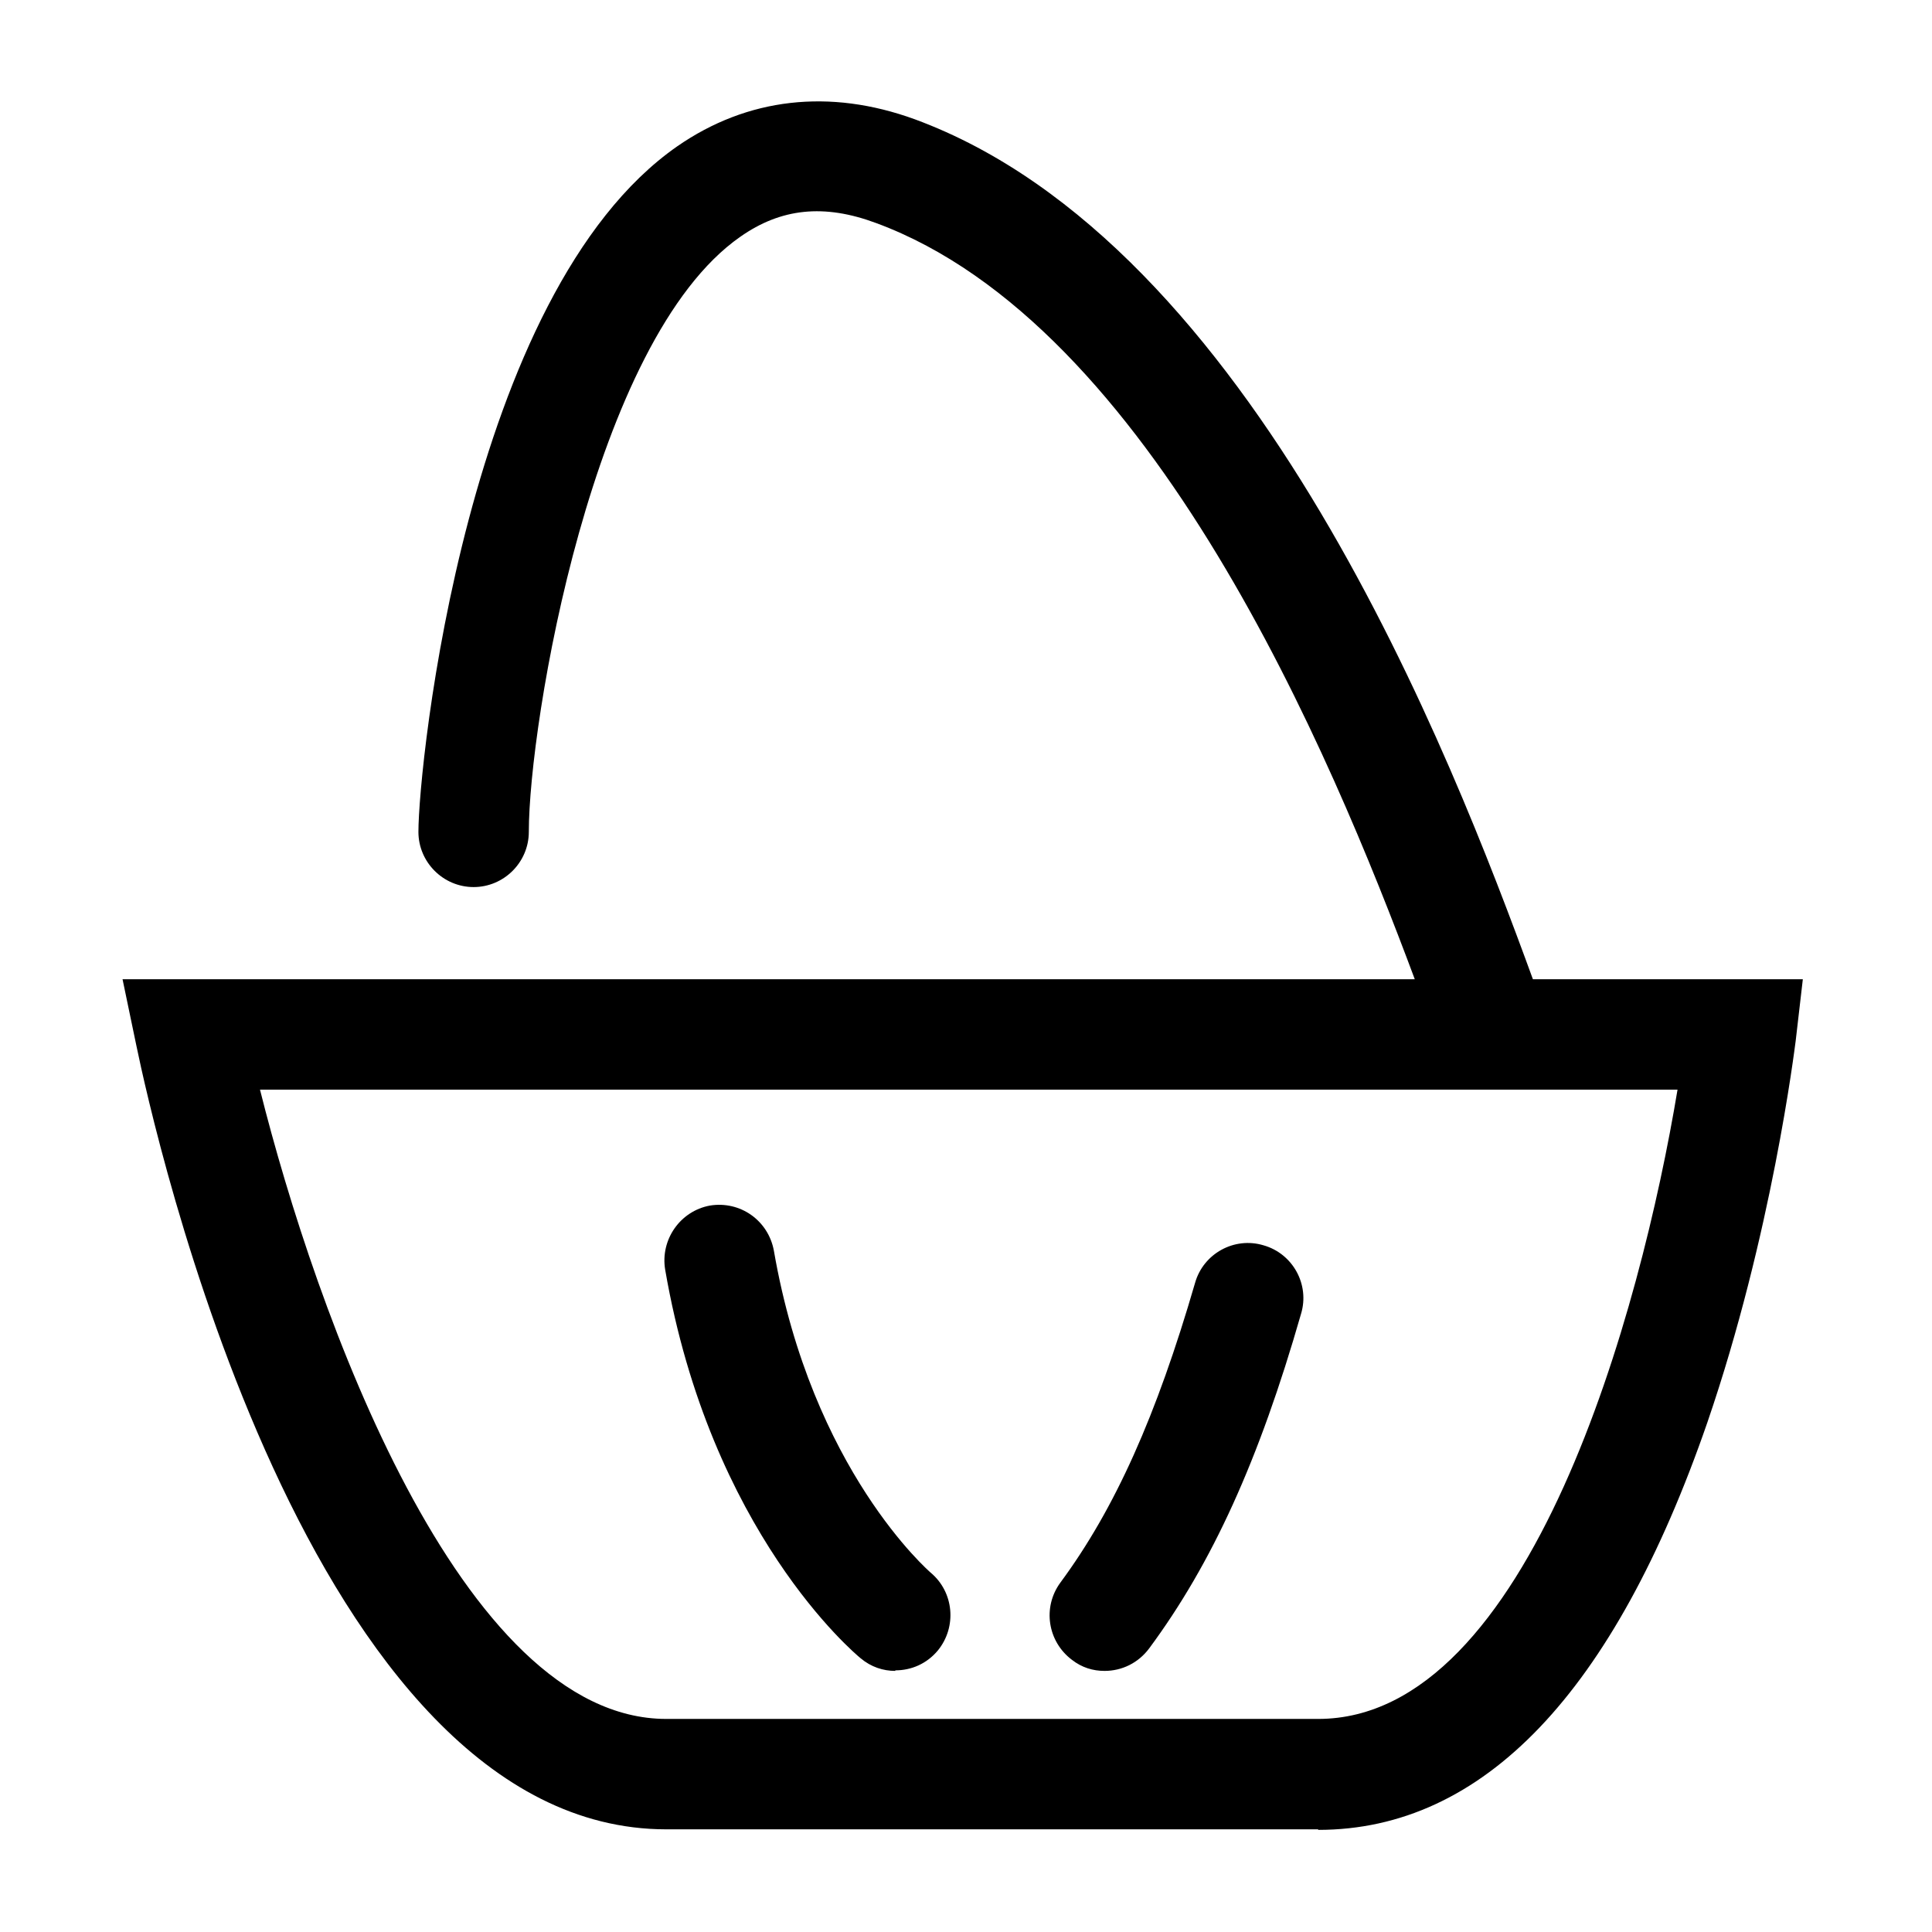 <?xml version="1.0" encoding="UTF-8"?>
<svg xmlns="http://www.w3.org/2000/svg" id="Calque_1" viewBox="0 0 35 35">
  <defs>
    <style>.cls-1{fill:none;}</style>
  </defs>
  <path d="M23.88,33.14h-11.81c-6.5,0-9.3-12.75-9.6-14.2l-.25-1.2h23.41c-1.52-4.08-4.77-11.86-9.76-13.7-.94-.35-1.72-.27-2.46.25-2.68,1.87-3.83,8.83-3.83,10.78,0,.55-.45,1-1,1s-1-.45-1-1c0-1.2.87-9.76,4.69-12.42,1.27-.88,2.76-1.05,4.3-.49,6.14,2.26,9.72,11.52,11.2,15.58h4.89l-.13,1.12c-.02.14-.43,3.5-1.6,6.91-1.69,4.89-4.06,7.38-7.05,7.38ZM4.71,19.74c1.01,4.03,3.63,11.4,7.36,11.4h11.81c3.84,0,5.85-7.42,6.51-11.4H4.71ZM20.01,30.27c-.21,0-.41-.06-.59-.2-.44-.33-.54-.95-.21-1.4.99-1.34,1.74-3.02,2.44-5.43.15-.53.71-.84,1.24-.68.53.15.84.71.68,1.24-.76,2.65-1.61,4.52-2.75,6.06-.2.27-.5.41-.81.41ZM16.22,30.27c-.22,0-.44-.07-.63-.23-.11-.09-2.72-2.28-3.54-7.04-.09-.54.27-1.06.81-1.16.55-.09,1.06.27,1.16.82.69,3.98,2.82,5.81,2.84,5.83.42.35.48.98.13,1.41-.2.24-.48.36-.77.36Z"></path>
  <rect class="cls-1" x="0" width="35" height="35"></rect>
</svg>
